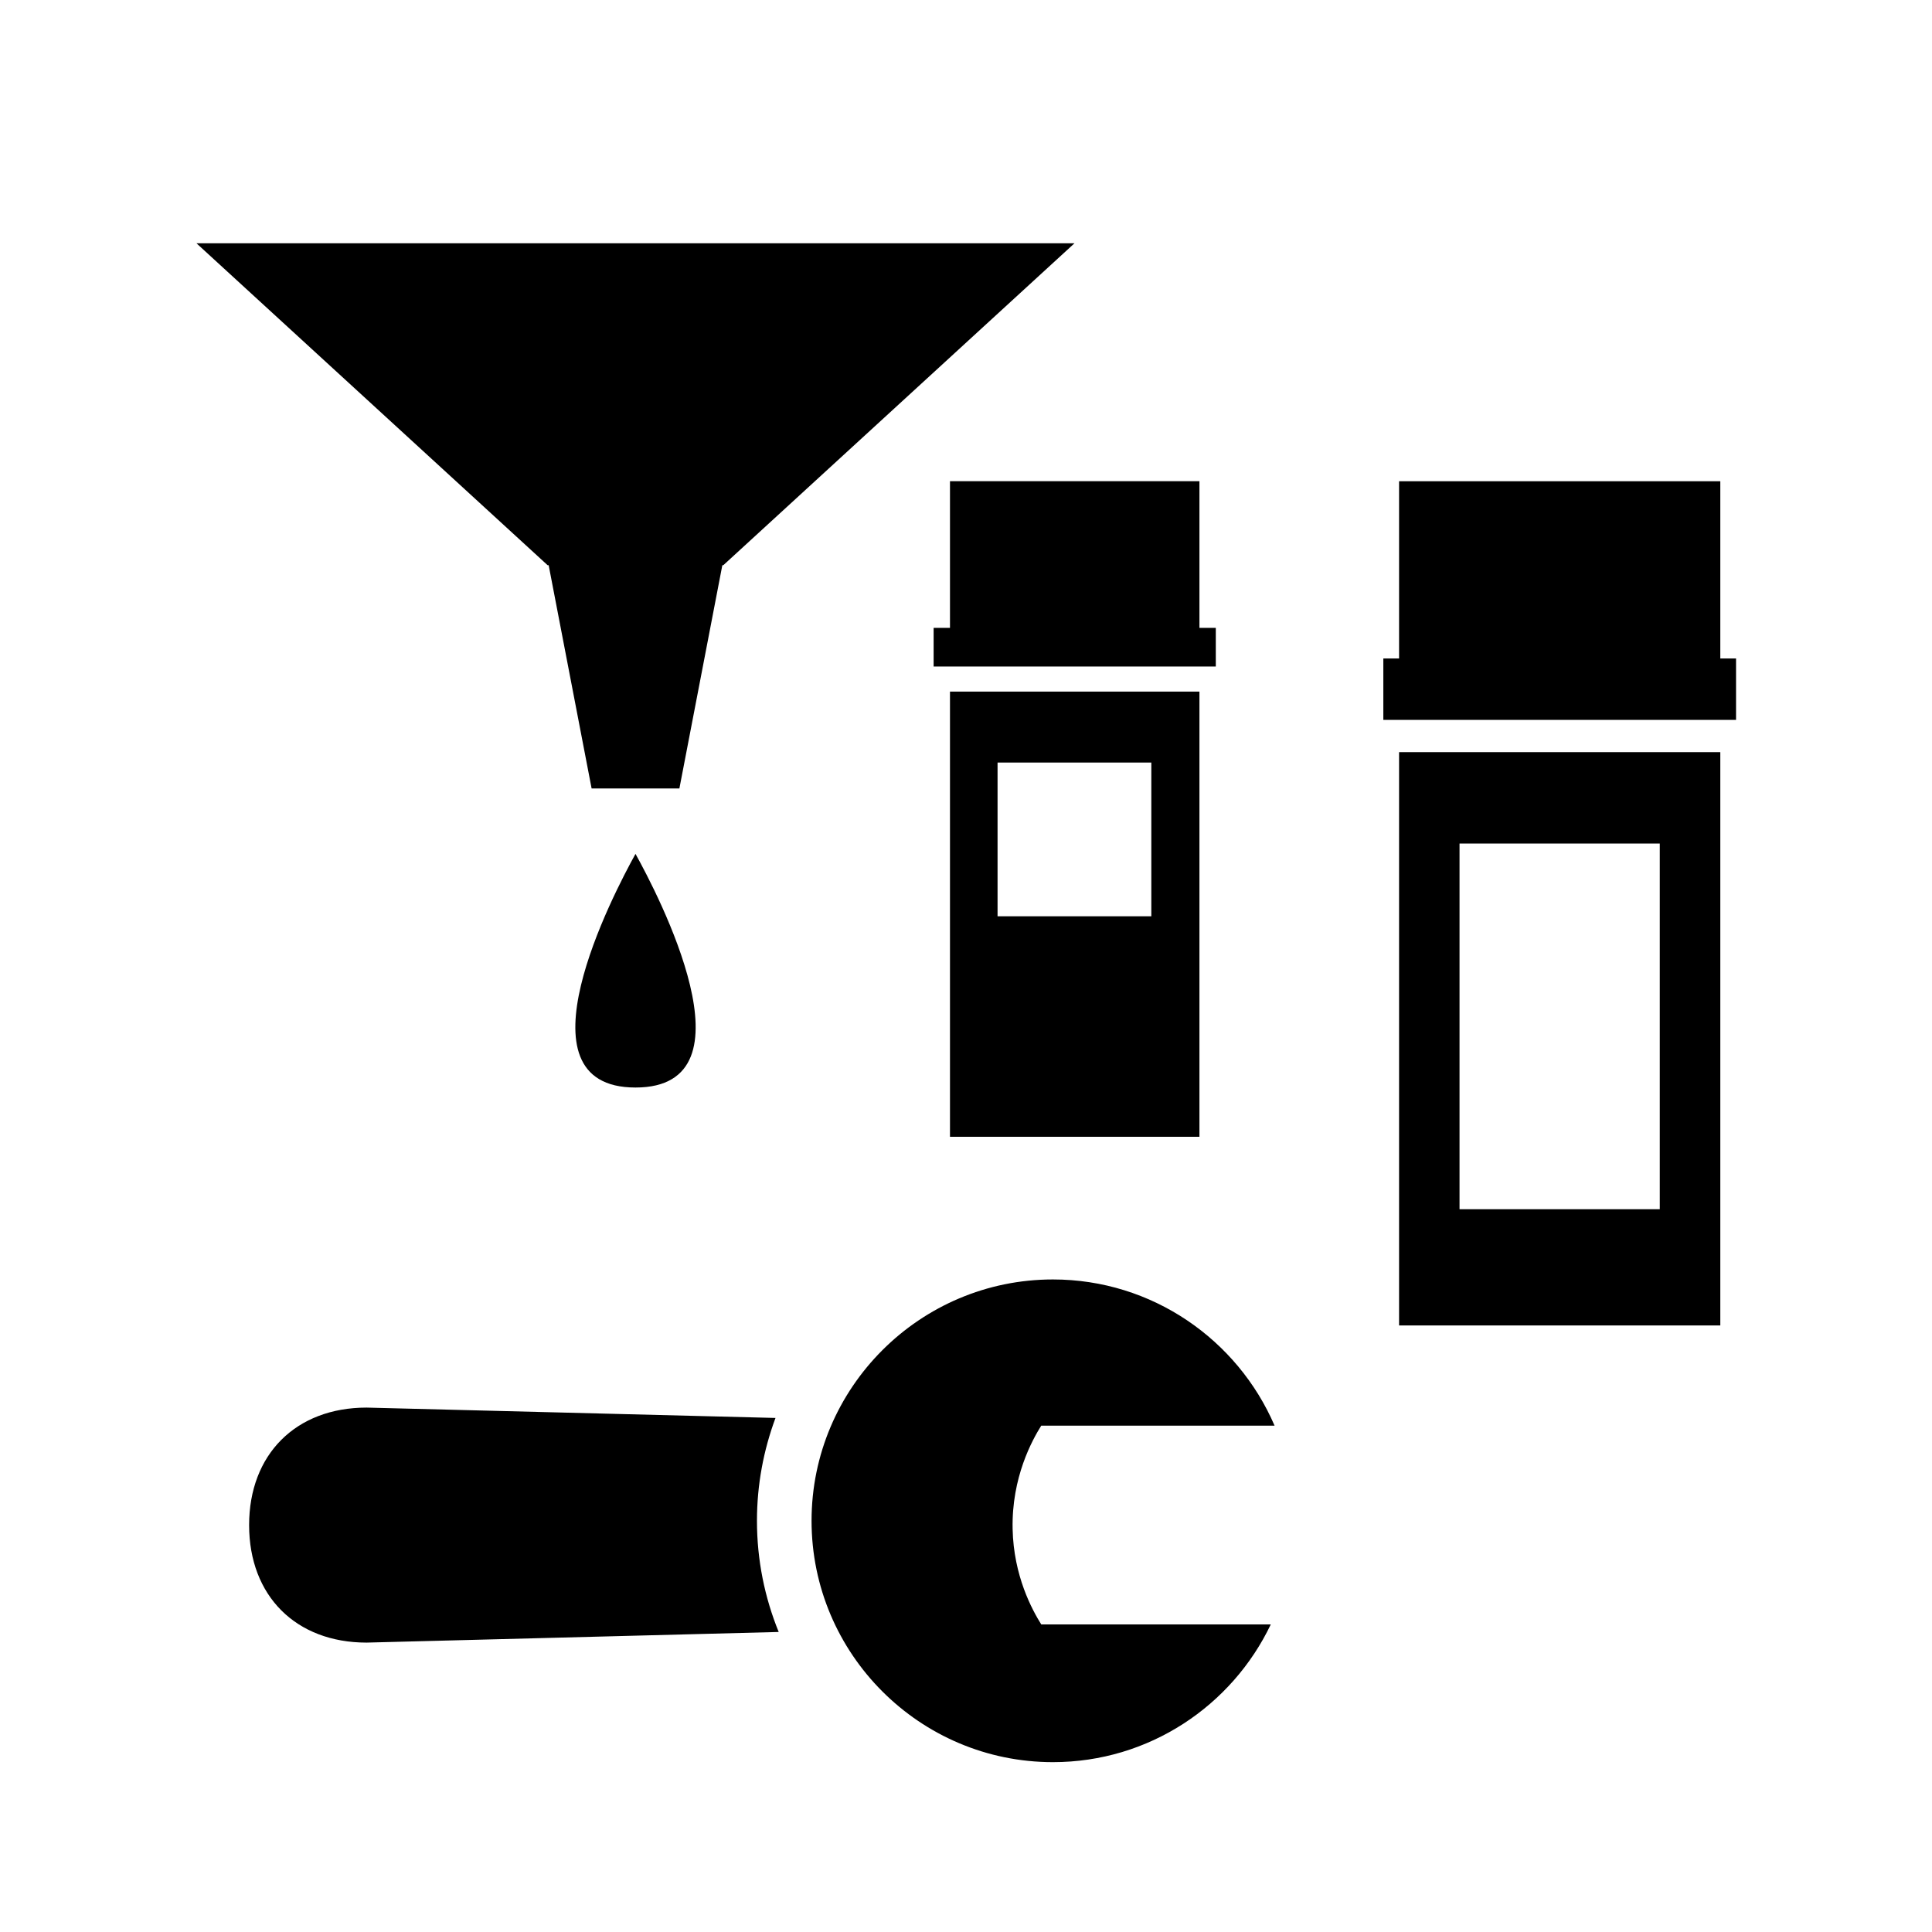 <?xml version="1.0" encoding="UTF-8"?><svg id="icons" xmlns="http://www.w3.org/2000/svg" viewBox="0 0 283.46 283.46"><defs><style>.cls-1{stroke-width:0px;}</style></defs><path class="cls-1" d="m187,209.16c-5.43-12.6-17.96-21.44-32.52-21.44-19.52,0-35.41,15.88-35.41,35.41s15.88,35.41,35.41,35.41c14.09,0,26.27-8.27,31.97-20.21-11.23,0-22.45,0-33.68,0-1.32-2.11-4.06-7.1-4.2-14.01-.16-7.58,2.89-13.06,4.2-15.15h34.24Zm-73.21-1.12l-60-1.52c-10.37,0-17.24,6.86-17.24,17.24s6.86,17.24,17.24,17.24l60.46-1.56c-2.05-5.04-3.19-10.54-3.19-16.31,0-5.3.97-10.38,2.72-15.09Zm-33.29-125.11l6.3,32.75h12.88l6.3-32.75h.14l51.53-47.24H28.82l51.53,47.24h.14Zm12.74,76.63c18.17,0,3.17-28.56,0-34.28-3.17,5.73-18.17,34.28,0,34.28Zm46.14-88.96v21.52h-2.4v5.67h41.4v-5.67h-2.4v-21.52h-36.6Zm0,96.19h36.6v-65.32h-36.6v65.32Zm6.98-54.91h22.56v22.56h-22.56v-22.56Zm58.91,82.59h47.13v-84.12h-47.13v84.12Zm8.87-70.71h29.38v53.66h-29.38v-53.66Zm38.26-27.15v-26h-47.13v26h-2.31v9.01h51.75v-9.01h-2.31Z"/></svg>